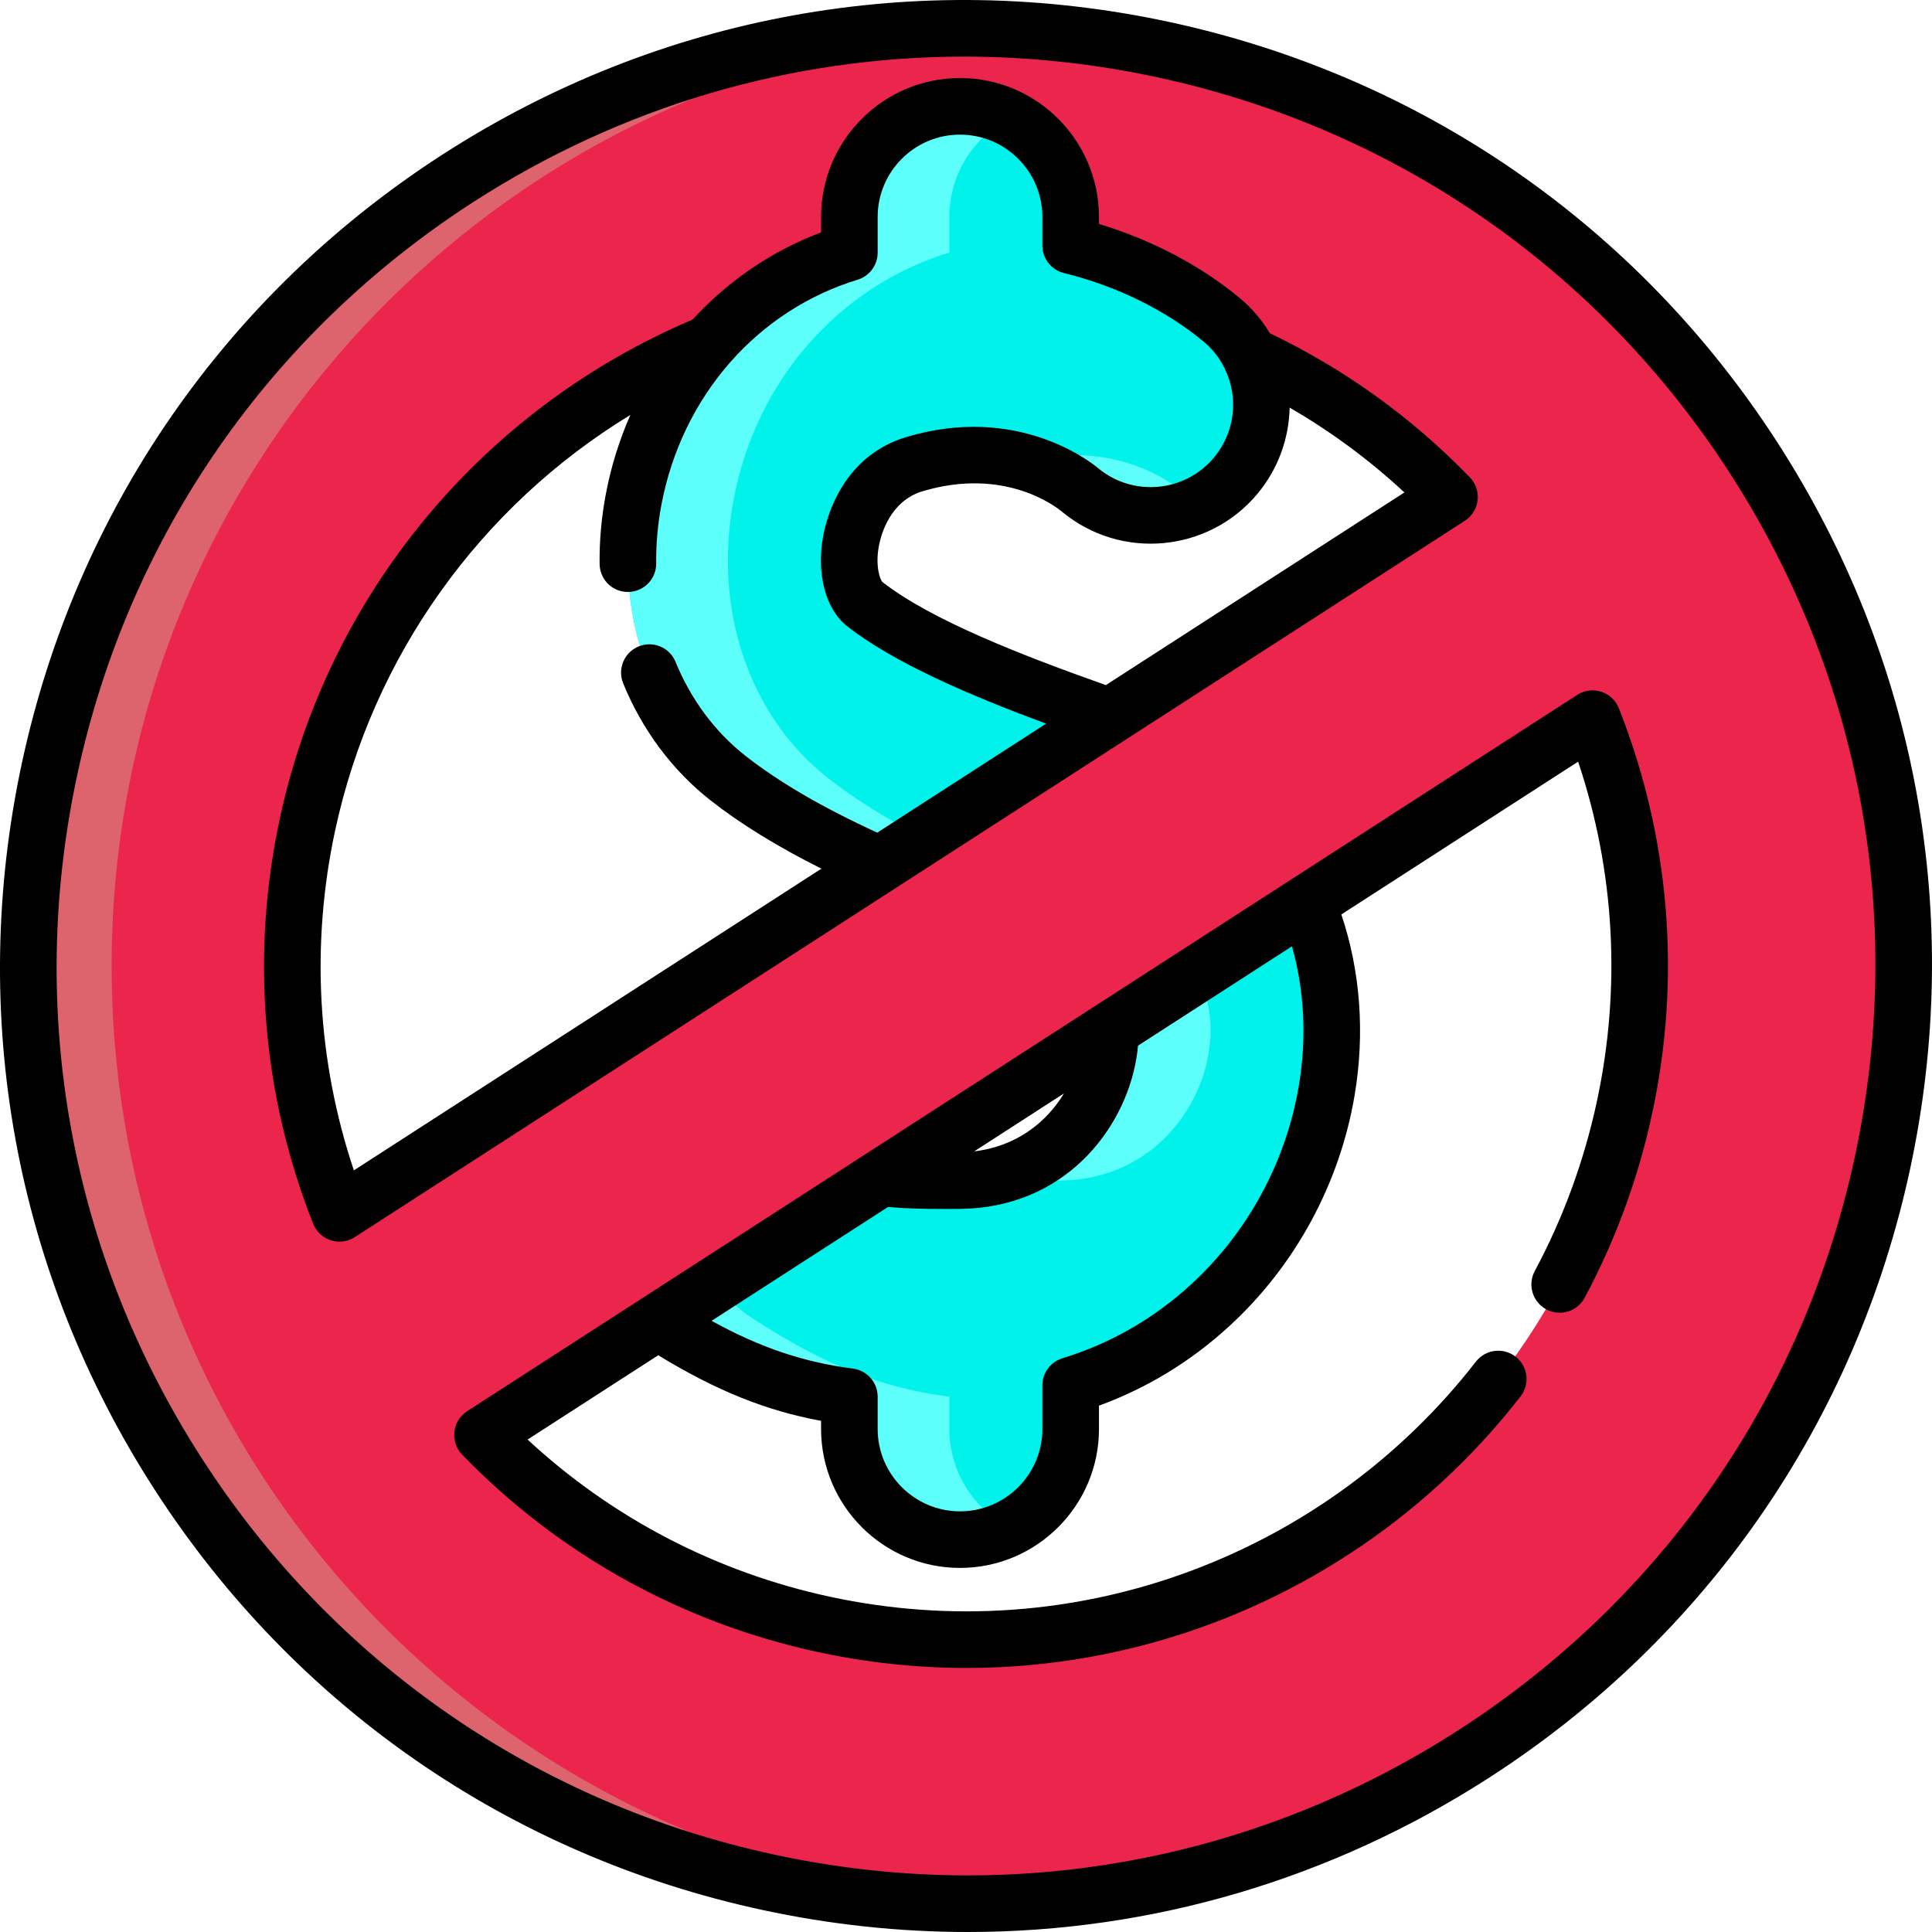 <svg xmlns="http://www.w3.org/2000/svg" xmlns:xlink="http://www.w3.org/1999/xlink" xmlns:svgjs="http://svgjs.dev/svgjs" id="Capa_1" height="300" viewBox="0 0 512 512" width="300"><g width="100%" height="100%" transform="matrix(1,0,0,1,0,0)"><g><g><path d="m308.354 13.135c-134.128-28.914-266.305 56.383-295.219 190.511s56.383 266.305 190.511 295.219 266.305-56.383 295.219-190.511-56.383-266.305-190.511-295.219zm-14.735 68.354c35.834 7.725 66.81 25.71 90.528 50.205l-294.209 189.859c-12.548-31.703-16.174-67.338-8.449-103.172 20.777-96.384 115.746-157.67 212.13-136.892zm-75.238 349.022c-35.834-7.725-66.81-25.71-90.528-50.205l294.209-189.859c12.548 31.703 16.174 67.338 8.449 103.172-20.777 96.384-115.746 157.669-212.13 136.892z" fill="#eb254c" fill-opacity="1" data-original-color="#e27f8eff" stroke="none" stroke-opacity="1"></path><g><path d="m29.585 256c0-133.517 105.333-242.423 237.43-248.188-3.653-.159-7.322-.256-11.014-.256-137.21 0-248.445 111.235-248.445 248.444s111.235 248.444 248.444 248.444c3.692 0 7.362-.097 11.014-.256-132.096-5.766-237.429-114.671-237.429-248.188z" fill="#dd636d" fill-opacity="1" data-original-color="#dd636dff" stroke="none" stroke-opacity="1"></path></g><g><path d="m291.619 188.998c-23.021-8.138-48.45-17.942-62.492-28.955-3.462-2.716-4.934-9.629-3.58-16.814.712-3.776 4.019-16.395 16.717-20.219 25.54-7.696 42.134 5.28 43.944 6.785 12.445 10.36 30.941 8.668 41.302-3.782 10.362-12.45 8.669-30.942-3.782-41.303-9.889-8.231-23.653-15.66-39.988-19.661v-7.573c0-16.197-13.131-29.328-29.328-29.328s-29.328 13.131-29.328 29.328v9.461c-29.355 8.953-51.254 33.994-57.178 65.431-5.489 29.129 4.099 57.418 25.024 73.83 20.661 16.205 50.247 27.89 79.142 38.104 22.643 8.004 23.312 25.337 21.694 34.956-2.704 16.081-16.234 33.46-39.549 33.616-24.409.171-31.363-.938-49.787-12.991-13.558-8.867-31.734-5.068-40.599 8.488-8.867 13.555-5.067 31.731 8.487 40.598 20.056 13.12 35.096 18.869 52.766 21.181v8.554c0 16.197 13.131 29.328 29.328 29.328s29.328-13.131 29.328-29.328v-11.564c13.698-4.189 26.216-11.32 37.008-21.236 16.241-14.921 27.201-35.136 30.863-56.92 7.476-44.479-16.632-84.659-59.992-99.986z" fill="#00f2ea" fill-opacity="1" data-original-color="#b3e59fff" stroke="none" stroke-opacity="1"></path><g fill="#95d6a4"><path d="m286.208 129.795c9.272 7.718 21.9 8.743 32.022 3.618-1.927-.978-3.777-2.177-5.508-3.618-1.754-1.458-17.389-13.685-41.593-7.442 8.754 2.436 14.097 6.625 15.079 7.442z" fill="#5cfff9" fill-opacity="1" data-original-color="#95d6a4ff" stroke="none" stroke-opacity="1"></path><path d="m251.597 378.703v-8.554c-17.669-2.311-32.71-8.061-52.766-21.181-13.555-8.867-17.354-27.043-8.487-40.598 2.918-4.462 6.848-7.859 11.286-10.103-13.166-6.691-29.532-2.541-37.8 10.103-8.867 13.555-5.068 31.731 8.487 40.598 20.056 13.12 35.096 18.869 52.766 21.181v8.554c0 16.197 13.131 29.328 29.328 29.328 4.773 0 9.275-1.147 13.257-3.17-9.534-4.842-16.071-14.734-16.071-26.158z" fill="#5cfff9" fill-opacity="1" data-original-color="#95d6a4ff" stroke="none" stroke-opacity="1"></path><path d="m192.929 206.197c20.661 16.205 50.247 27.89 79.142 38.104 22.643 8.004 23.312 25.337 21.694 34.956-2.421 14.4-13.529 29.83-32.563 33.013 5.3.573 11.457.659 19.528.603 23.316-.155 36.845-17.534 39.549-33.616 1.617-9.619.949-26.953-21.694-34.956-28.895-10.214-58.48-21.9-79.142-38.104-20.925-16.411-30.514-44.701-25.024-73.83 5.924-31.437 27.823-56.478 57.178-65.431v-9.461c0-11.425 6.537-21.317 16.071-26.158-3.983-2.023-8.485-3.17-13.257-3.17-16.197 0-29.328 13.131-29.328 29.328v9.461c-29.355 8.953-51.254 33.994-57.178 65.431-5.49 29.129 4.099 57.418 25.024 73.83z" fill="#5cfff9" fill-opacity="1" data-original-color="#95d6a4ff" stroke="none" stroke-opacity="1"></path></g></g><path d="m127.853 380.306 294.209-189.859-37.914-58.753-294.21 189.859" fill="#eb254c" fill-opacity="1" data-original-color="#e27f8eff" stroke="none" stroke-opacity="1"></path></g><g><path d="m424.333 183.312c-2.138-.686-4.47-.378-6.357.84l-294.178 189.833c-1.886 1.218-3.129 3.216-3.384 5.447s.502 4.459 2.063 6.072c25.608 26.439 58.225 44.53 94.325 52.316 13.029 2.809 26.215 4.206 39.357 4.206 22.073 0 44.022-3.94 64.889-11.751 32.405-12.13 60.734-32.954 81.924-60.222 2.542-3.27 1.951-7.981-1.319-10.523-3.272-2.541-7.981-1.951-10.523 1.32-19.485 25.073-45.536 44.222-75.339 55.378-30.597 11.453-63.734 13.85-95.826 6.93-30.178-6.509-57.704-20.845-80.145-41.661l34.62-22.34c15.343 9.358 28.483 14.674 43.153 17.384v2.146c0 20.308 16.517 36.829 36.819 36.829 20.308 0 36.829-16.521 36.829-36.829v-6.173c12.794-4.672 24.403-11.755 34.569-21.101 17.464-16.034 29.248-37.766 33.183-61.191 2.759-16.414 1.531-32.836-3.524-47.883l62.753-40.495c9.725 29.025 11.447 60.014 4.938 90.193-3.387 15.707-8.917 30.784-16.434 44.812-1.957 3.651-.583 8.196 3.068 10.152 3.649 1.956 8.195.582 10.151-3.068 8.179-15.263 14.193-31.66 17.875-48.734 7.787-36.102 4.743-73.276-8.805-107.505-.826-2.088-2.545-3.696-4.682-4.382zm-142.377 106.464c-4.657 7.705-12.65 14.037-23.774 15.341zm62.245-2.04c-3.384 20.15-13.519 38.841-28.539 52.632-9.893 9.096-21.371 15.684-34.114 19.582-3.153.964-5.306 3.874-5.306 7.171v11.566c0 12.038-9.794 21.831-21.831 21.831-12.032 0-21.821-9.793-21.821-21.831v-8.557c0-3.766-2.794-6.948-6.529-7.436-13.087-1.709-24.527-5.521-37.481-12.663l46.749-30.167c4.359.395 9.213.519 15.062.519 1.247 0 2.54-.005 3.881-.015 27.644-.189 43.68-20.804 46.876-39.854.193-1.128.336-2.267.443-3.41l40.79-26.322c3.304 11.703 3.946 24.309 1.82 36.954z" fill="#000000" fill-opacity="1" data-original-color="#000000ff" stroke="none" stroke-opacity="1"></path><path d="m471.026 117.239c-37.065-57.436-94.277-97.001-161.098-111.405s-135.253-1.925-192.688 35.14c-57.437 37.065-97.002 94.277-111.407 161.098s-1.924 135.252 35.141 192.688c37.066 57.437 94.278 97.001 161.098 111.406 18.112 3.904 36.338 5.833 54.436 5.833 48.67 0 96.385-13.955 138.253-40.974 57.436-37.065 97.002-94.277 111.406-161.097s1.924-135.252-35.141-192.689zm20.478 189.528c-13.56 62.904-50.806 116.764-104.877 151.656-54.07 34.894-118.492 46.642-181.396 33.081-62.903-13.56-116.763-50.806-151.656-104.877-34.892-54.071-46.641-118.491-33.08-181.395 13.56-62.904 50.806-116.764 104.877-151.656 39.417-25.437 84.328-38.573 130.149-38.573 17.034 0 34.2 1.817 51.247 5.492 62.903 13.56 116.763 50.806 151.656 104.877 34.893 54.07 46.641 118.491 33.08 181.395z" fill="#000000" fill-opacity="1" data-original-color="#000000ff" stroke="none" stroke-opacity="1"></path><path d="m391.586 132.568c.256-2.23-.501-4.458-2.063-6.071-15.358-15.86-33.18-28.689-52.993-38.18-2.121-3.548-4.805-6.693-8.017-9.351-10.29-8.563-23.353-15.415-37.273-19.611v-1.855c0-20.302-16.521-36.819-36.829-36.819-20.302 0-36.819 16.517-36.819 36.819v4.092c-12.947 4.876-24.616 12.79-34.087 23.123-55.754 23.655-96.567 72.9-109.325 132.087-7.787 36.102-4.743 73.276 8.805 107.505.826 2.088 2.545 3.695 4.682 4.381 2.127.684 4.467.381 6.357-.84l294.178-189.834c1.886-1.217 3.128-3.216 3.384-5.446zm-297.807 177.588c-9.725-29.025-11.447-60.014-4.937-90.194 9.952-46.176 38.48-85.776 78.216-110.003-2.942 6.674-5.139 13.729-6.517 21.035-1.164 6.176-1.715 12.393-1.637 18.477.052 4.141 3.435 7.476 7.593 7.404 4.141-.052 7.456-3.452 7.403-7.593-.063-5.092.4-10.311 1.38-15.509 2.685-14.231 9.016-27.321 18.308-37.856 9.086-10.304 20.736-17.838 33.69-21.788 3.156-.962 5.312-3.874 5.312-7.173v-9.457c0-12.032 9.789-21.821 21.821-21.821 12.038 0 21.831 9.789 21.831 21.821v7.578c0 3.455 2.36 6.462 5.715 7.284 13.865 3.396 26.992 9.836 36.977 18.145 2.315 1.918 4.168 4.244 5.515 6.929 3.919 7.771 2.857 17.11-2.708 23.794-7.7 9.254-21.492 10.521-30.737 2.828-2.122-1.771-21.583-17.045-50.905-8.209-16.744 5.051-21.009 21.181-21.918 26.01-1.904 10.14.579 19.6 6.321 24.098 12.418 9.739 32.651 18.38 52.726 25.823l-44.747 28.875c-14.51-6.656-25.967-13.33-34.918-20.344-8.065-6.331-14.472-14.939-18.528-24.891-1.563-3.836-5.939-5.678-9.774-4.115s-5.678 5.939-4.115 9.775c5.036 12.362 13.044 23.092 23.161 31.034 8.012 6.277 17.695 12.244 29.379 18.089zm199.283-128.597c-22.165-7.859-46.326-17.227-59.242-27.352-.578-.605-1.921-4.139-.899-9.579.514-2.723 2.859-11.813 11.508-14.421 21.808-6.573 35.479 4.124 36.975 5.372 15.609 12.989 38.876 10.854 51.865-4.755 5.458-6.555 8.33-14.624 8.498-22.802 10.936 6.328 21.113 13.843 30.419 22.48z" fill="#000000" fill-opacity="1" data-original-color="#000000ff" stroke="none" stroke-opacity="1"></path></g></g></g></svg>